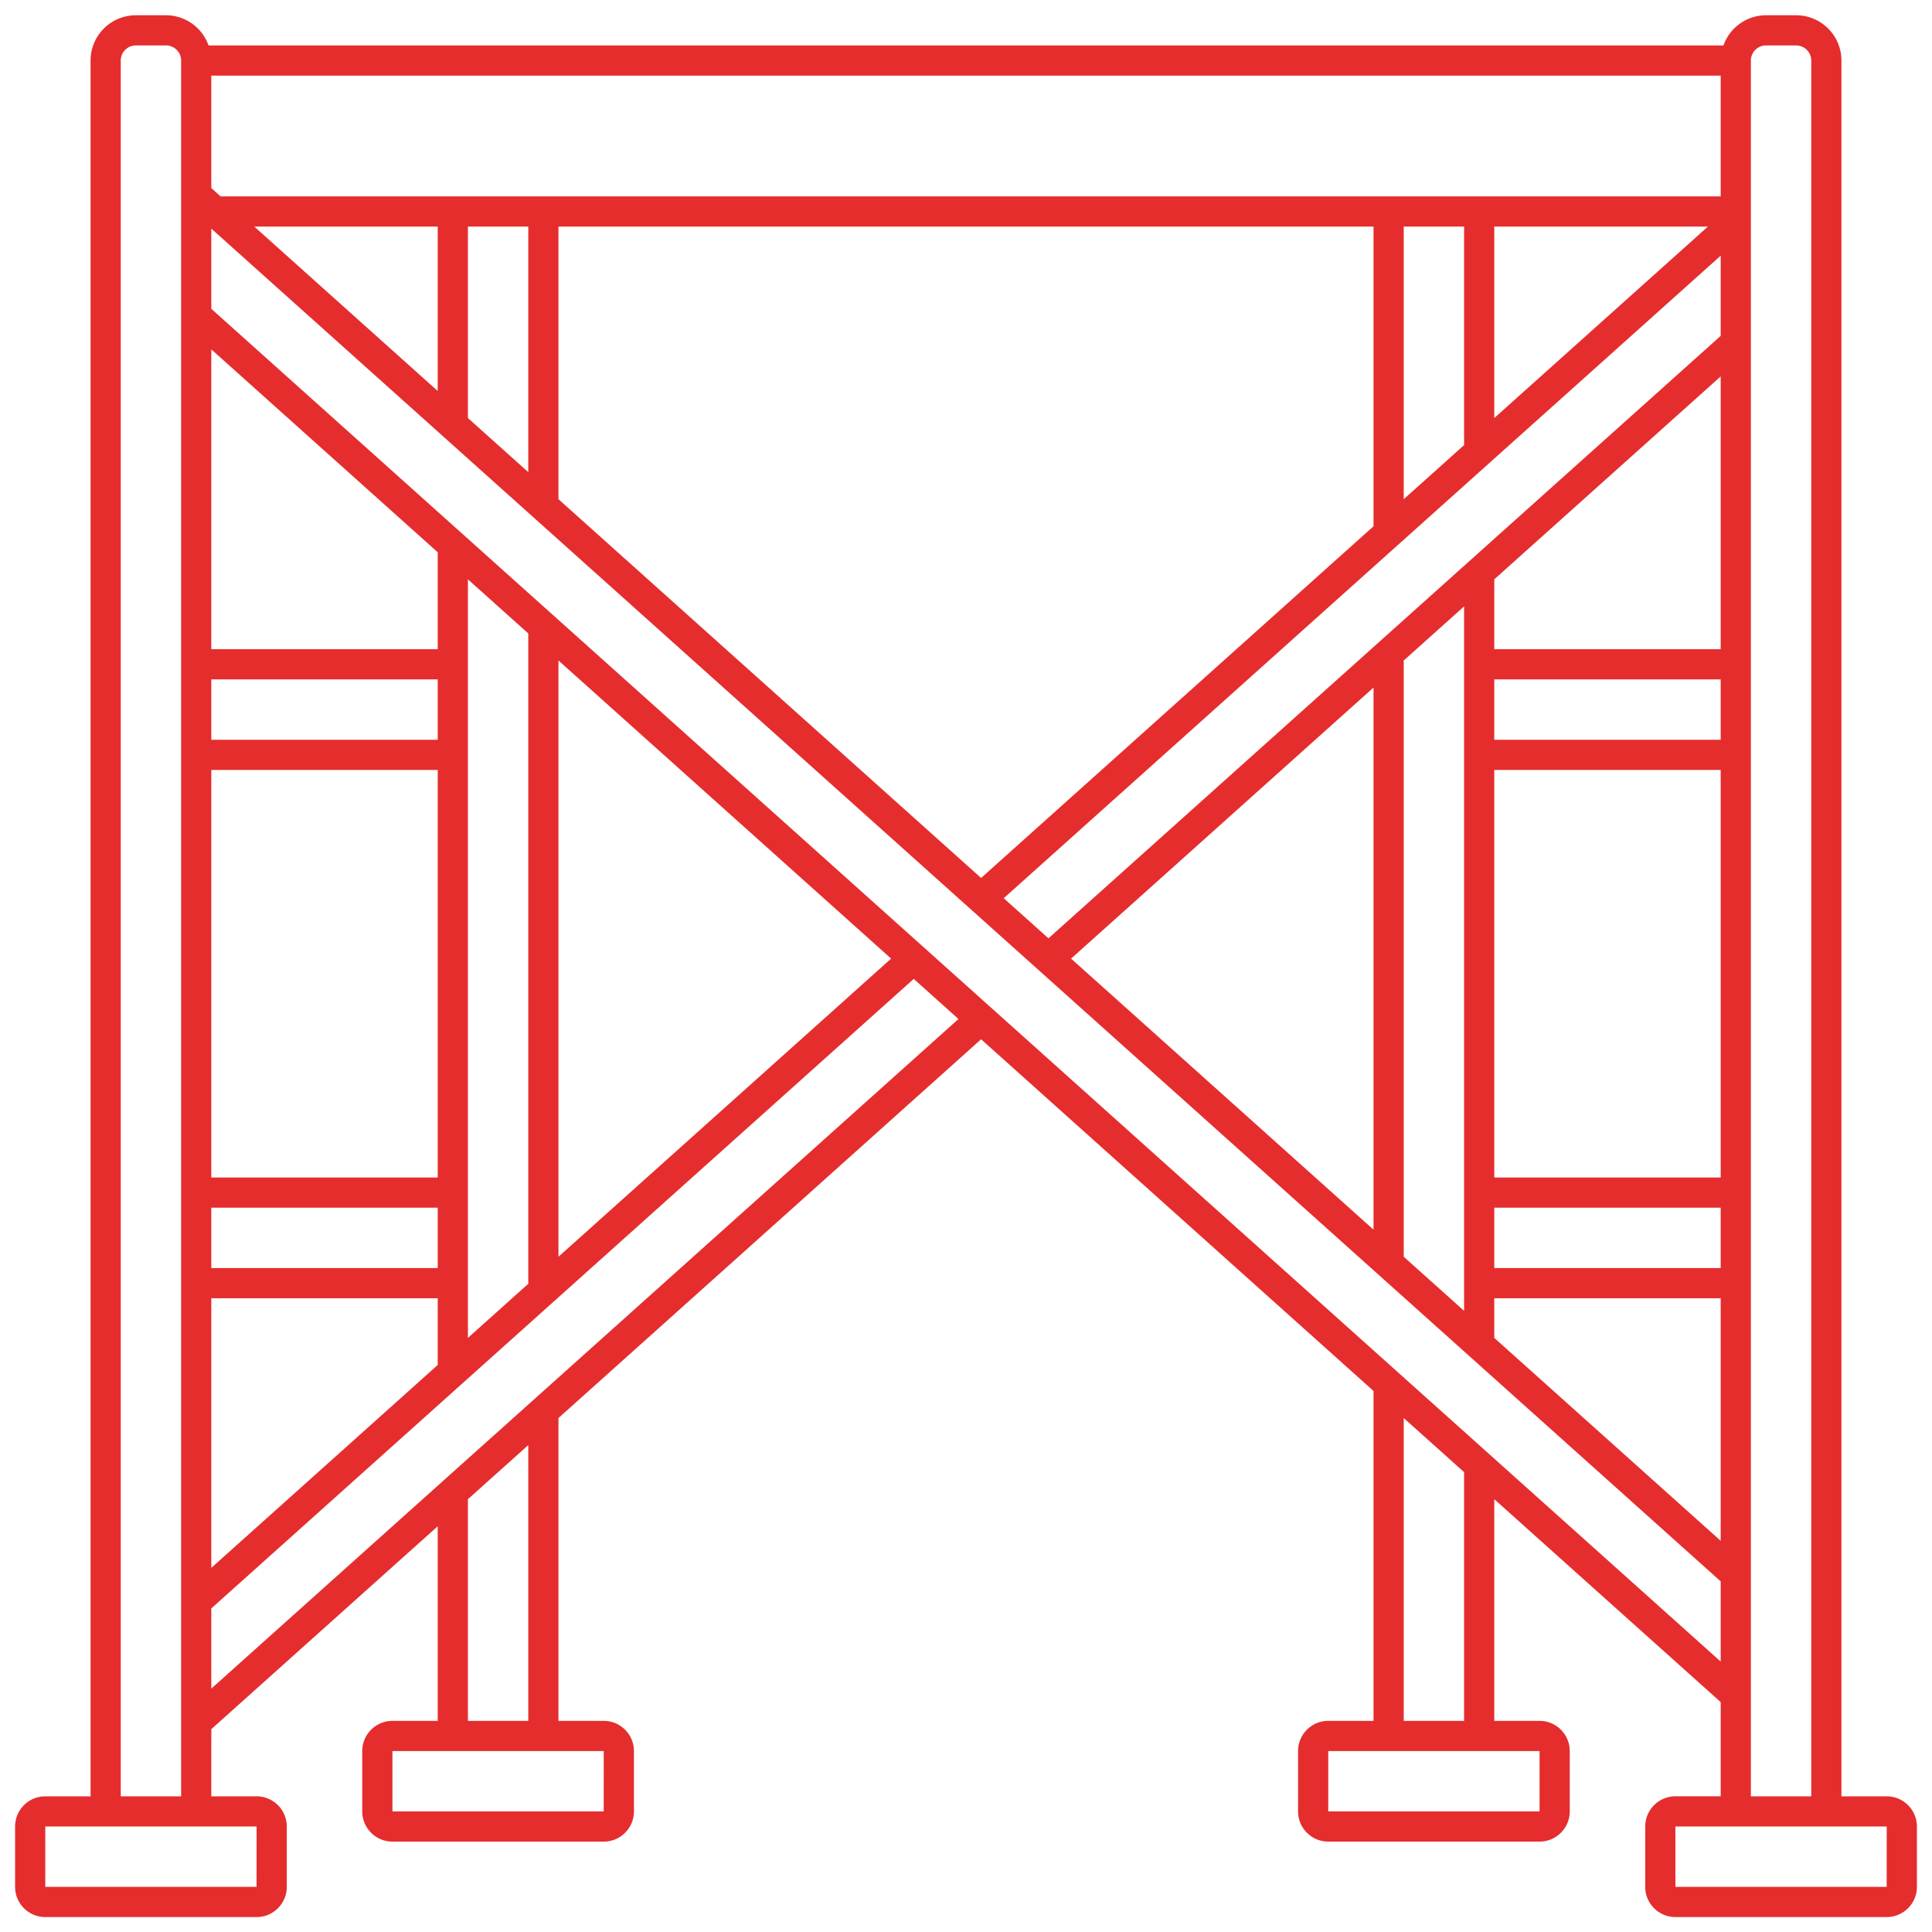 <?xml version="1.0" encoding="UTF-8"?> <svg xmlns="http://www.w3.org/2000/svg" xmlns:xlink="http://www.w3.org/1999/xlink" version="1.1" width="512" height="512" x="0" y="0" viewBox="0 0 128 128" style="enable-background:new 0 0 512 512" xml:space="preserve" class=""><g><path d="M125 119.011h-3v-115c0-1.654-1.346-3-3-3h-2a2.996 2.996 0 0 0-2.816 2H13.816a2.996 2.996 0 0 0-2.816-2H9c-1.654 0-3 1.346-3 3v115H3c-1.103 0-2 .897-2 2v4c0 1.103.897 2 2 2h14c1.103 0 2-.897 2-2v-4c0-1.103-.897-2-2-2h-3v-4.449l15-13.443v12.893h-3c-1.103 0-2 .897-2 2v4c0 1.103.897 2 2 2h14c1.103 0 2-.897 2-2v-4c0-1.103-.897-2-2-2h-3V93.948l28-25.094 26 23.302v21.855h-3c-1.103 0-2 .897-2 2v4c0 1.103.897 2 2 2h14c1.103 0 2-.897 2-2v-4c0-1.103-.897-2-2-2h-3V99.326l15 13.443v6.241h-3c-1.103 0-2 .897-2 2v4c0 1.103.897 2 2 2h14c1.103 0 2-.897 2-2v-4a2.002 2.002 0 0 0-2-1.999zm-54.038-55.5L91 45.552V81.47zM93 43.76l4-3.585v46.672l-4-3.585zm21 40.251H99v-4h15zm0-6H99v-27h15zm0-29H99v-4h15zm-15 37h15v16.072L99 88.639zm15-43H99v-4.629l15-13.443zm0-20.759L69.463 62.167l-2.964-2.657L114 16.939zM59.038 63.511 37 83.262V43.76zM35 85.054l-4 3.585V38.383l4 3.585zM14 45.011h15v4H14zm0 6h15v27H14zm0 29h15v4H14zm0 6h15v4.421l-15 13.443zm15-43H14V23.147L29 36.59zm68-28v14.477l-4 3.585V15.011zm2 0h14.154L99 27.696zm15-2H14.614L14 12.46V5.011h100zm-85 2v10.893L16.846 15.011zm2 0h4v16.27l-4-3.585zm6 0h54v19.855L65 58.168 37 33.073zm-20.003 110H3v-4h14zm-8.997-6v-115c0-.552.449-1 1-1h2c.551 0 1 .448 1 1v115zm31.997 1H26v-4h14zm-4.997-6h-4V99.326l4-3.585zm-21-2.136v-5.313l46.537-41.707 2.964 2.657zm88 8.136H88v-4h14zm-5-6h-4V93.949l4 3.585zM14 20.46v-5.313l100 89.623v5.313zM116 4.011c0-.552.449-1 1-1h2c.551 0 1 .448 1 1v115h-4zm8.997 121H111v-4h14z" fill="#e52d2e" opacity="1" data-original="#000000"></path></g></svg> 